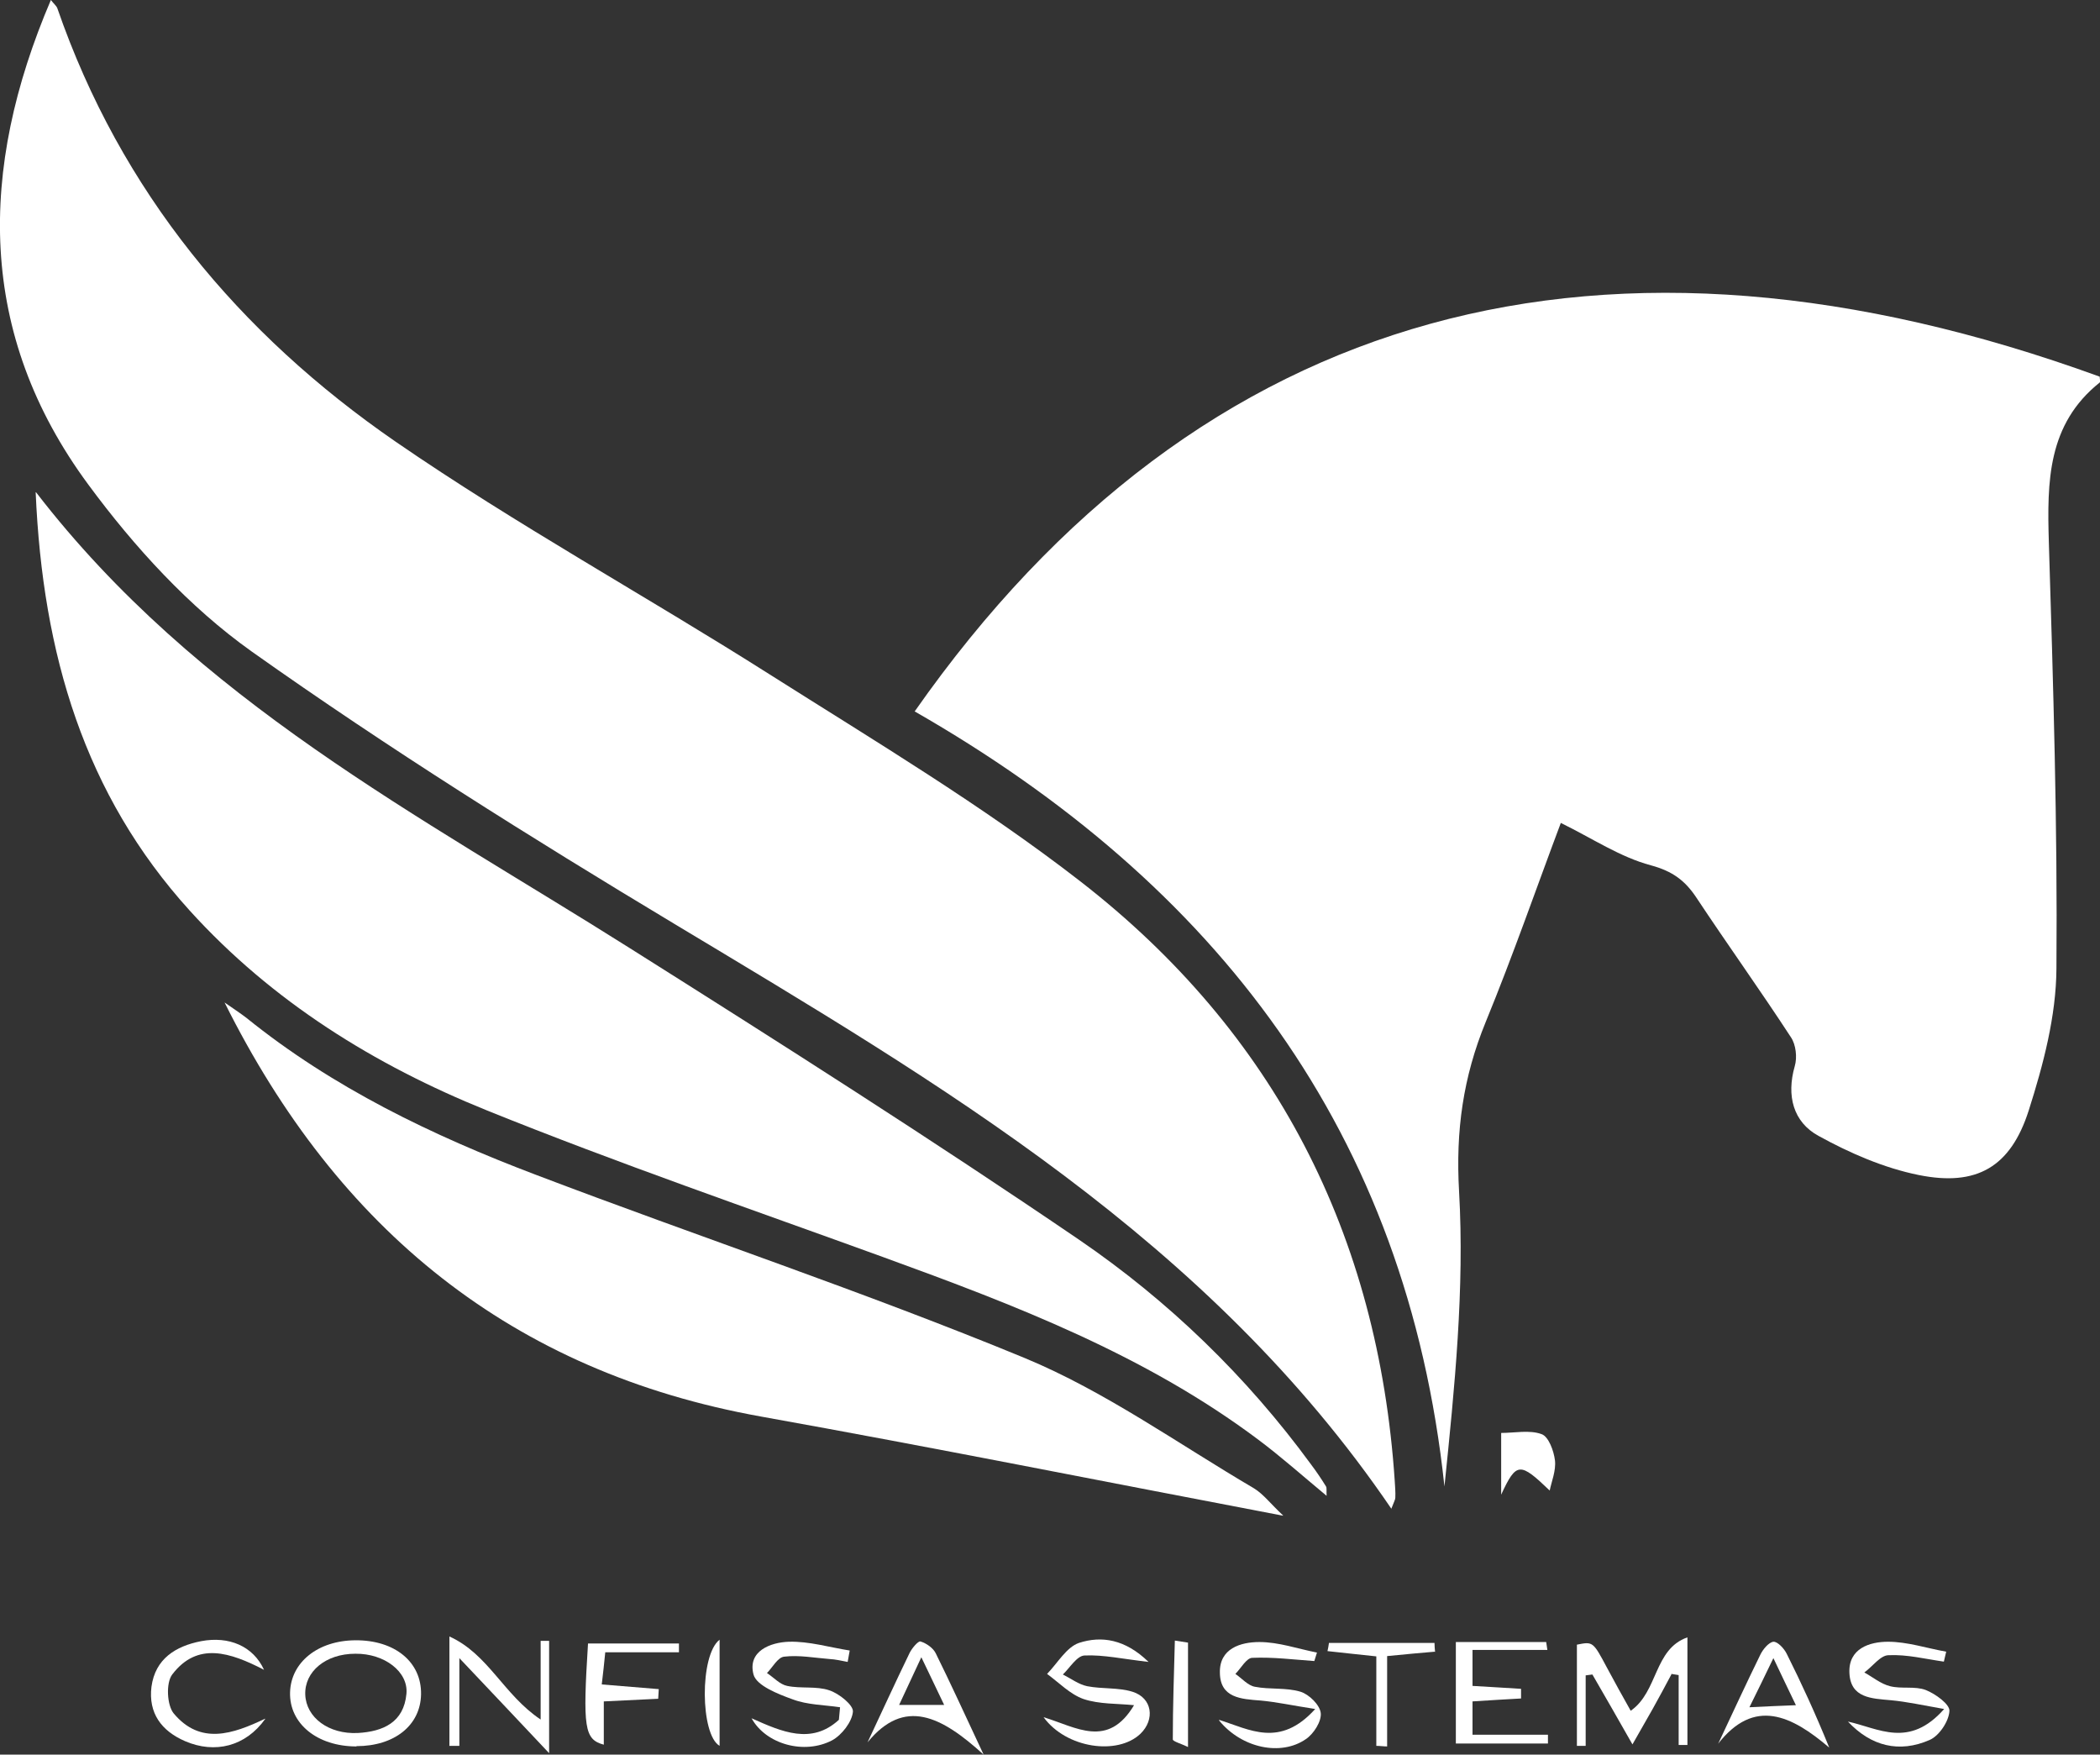 <svg xmlns="http://www.w3.org/2000/svg" id="Camada_1" data-name="Camada 1" viewBox="0 0 71.82 60"><rect x="0" y="0" width="71.82" height="60" fill="#333333" stroke="none"/><defs><style>      .cls-1 {        fill: #fff;      }    </style></defs><path class="cls-1" d="m31.28,24.33c9.79-13.98,23.74-17.56,40.53-11.45,0,.07.03.18,0,.2-1.79,1.43-1.8,3.39-1.74,5.45.15,4.86.3,9.73.26,14.59-.01,1.63-.45,3.29-.95,4.86-.62,1.93-1.78,2.6-3.76,2.2-1.19-.24-2.36-.75-3.43-1.34-.86-.47-1.1-1.37-.81-2.38.09-.3.04-.74-.13-.99-1.05-1.61-2.17-3.17-3.23-4.77-.39-.59-.82-.91-1.56-1.11-1.05-.28-2-.92-3.08-1.45-.82,2.18-1.63,4.52-2.57,6.81-.77,1.88-1.03,3.71-.91,5.79.19,3.33-.15,6.69-.5,10.09-1.29-12.11-7.79-20.59-18.13-26.51Z"></path><path class="cls-1" d="m47.59,51.6c-6.25-9.19-15.43-14.54-24.53-20.01-4.91-2.95-9.78-6-14.45-9.31-2.14-1.52-4.02-3.58-5.59-5.71C-.79,11.41-.74,5.8,1.74,0c.1.13.19.2.22.28,2.17,6.27,6.21,11.13,11.58,14.83,4.13,2.84,8.54,5.26,12.78,7.95,3.6,2.28,7.28,4.48,10.63,7.08,6.65,5.16,10.19,12.09,10.75,20.5.01.19.03.38.02.57,0,.07-.04.13-.14.39Z"></path><path class="cls-1" d="m1.23,16.83c5.51,7.15,13.13,11.06,20.29,15.58,5.17,3.26,10.33,6.54,15.38,9.98,3.06,2.09,5.73,4.67,7.94,7.69.18.24.35.49.51.75.03.05.01.13.02.32-.82-.68-1.56-1.34-2.35-1.93-3.86-2.89-8.3-4.59-12.78-6.22-4.54-1.65-9.11-3.22-13.59-5.03-3.84-1.55-7.34-3.72-10.16-6.83-3.6-3.97-5.03-8.76-5.27-14.3Z"></path><path class="cls-1" d="m43.88,51.83c-6.15-1.17-11.99-2.34-17.85-3.39-8.52-1.53-14.47-6.38-18.35-14.16.3.21.53.36.74.52,2.97,2.4,6.37,4.03,9.9,5.37,5.57,2.12,11.23,4,16.73,6.27,2.75,1.14,5.24,2.93,7.83,4.45.33.2.58.54,1,.93Z"></path><path class="cls-1" d="m57.16,57.26c-.21.39-.42.79-.64,1.18-.2.35-.4.7-.69,1.21-.5-.88-.93-1.63-1.37-2.39-.08.01-.16.02-.23.03v2.41c-.1,0-.2,0-.3,0v-3.46c.55-.11.55-.11,1.03.79.26.49.53.97.81,1.47.94-.65.79-2.11,1.94-2.51v3.68c-.1,0-.2,0-.3,0v-2.39c-.08-.01-.17-.03-.25-.04Z"></path><path class="cls-1" d="m12.19,59.72c-1.34,0-2.3-.78-2.27-1.85.03-1.03.95-1.77,2.23-1.78,1.35-.01,2.27.74,2.25,1.85-.02,1.06-.91,1.77-2.21,1.77Zm-.04-3.17c-1.01,0-1.74.61-1.71,1.4.03.78.8,1.36,1.8,1.31.86-.05,1.57-.36,1.66-1.34.07-.76-.76-1.38-1.74-1.37Z"></path><path class="cls-1" d="m25.71,58.76c1.03.46,2.04.91,2.98.05.01-.14.03-.29.04-.43-.54-.08-1.12-.08-1.62-.27-.5-.18-1.24-.47-1.34-.85-.21-.8.58-1.1,1.21-1.12.69-.02,1.38.19,2.08.3l-.07.39c-.21-.04-.42-.09-.63-.1-.51-.04-1.03-.14-1.54-.08-.22.02-.4.37-.59.56.23.15.44.39.69.44.47.1,1,0,1.44.15.34.11.83.51.81.73-.03.35-.38.8-.71.98-.95.5-2.27.14-2.76-.76Z"></path><path class="cls-1" d="m15.37,59.69v-3.73c1.33.6,1.85,1.99,3.12,2.84v-2.69c.1,0,.19,0,.29,0v3.84c-1.03-1.09-1.93-2.05-3.07-3.25v3c-.12,0-.23,0-.35,0Z"></path><path class="cls-1" d="m38.79,58.31c-.58-.06-1.19-.03-1.73-.21-.46-.16-.84-.56-1.25-.86.36-.37.66-.91,1.09-1.06.77-.25,1.58-.13,2.38.65-.88-.1-1.54-.25-2.19-.22-.26.01-.5.42-.74.65.28.14.54.34.83.4.51.1,1.07.04,1.55.19.68.21.78.95.27,1.44-.78.74-2.53.5-3.31-.57,1.12.34,2.2,1.09,3.1-.42Z"></path><path class="cls-1" d="m41.69,58.81c1.05.33,2.08.97,3.29-.37-.78-.12-1.32-.24-1.87-.29-.67-.05-1.38-.09-1.39-.95-.02-.83.71-1.05,1.35-1.05.66,0,1.31.23,1.97.36-.03.1-.06.19-.09.29-.71-.05-1.41-.14-2.12-.11-.2,0-.39.36-.58.55.22.15.43.4.67.44.51.1,1.07.02,1.56.17.29.09.66.45.69.73.03.28-.24.71-.51.89-.85.59-2.19.31-2.96-.63Z"></path><path class="cls-1" d="m63.2,58.87c1.05.23,2.09.93,3.29-.43-.74-.13-1.28-.25-1.82-.3-.66-.06-1.38-.07-1.42-.93-.04-.84.69-1.07,1.32-1.07.66,0,1.32.22,1.99.34-.03.11-.05.23-.08.34-.63-.09-1.26-.25-1.89-.22-.28,0-.55.39-.83.59.29.16.56.39.88.47.39.1.85-.01,1.22.13.33.13.83.49.81.72-.02.35-.35.85-.68.99-1.03.45-2,.22-2.8-.64Z"></path><path class="cls-1" d="m52.02,58.08c-.53.03-1.06.06-1.66.1v1.14h2.58c0,.1,0,.2,0,.3h-3.15v-3.47h3.09c.01.09.03.18.04.27h-2.56v1.23c.58.03,1.12.07,1.66.1,0,.12,0,.23,0,.35Z"></path><path class="cls-1" d="m9.07,58.78c-.67.94-1.72,1.2-2.74.76-.81-.35-1.26-.96-1.15-1.86.13-.96.83-1.39,1.7-1.56.95-.18,1.78.17,2.15.98-1.16-.6-2.28-.97-3.14.16-.22.29-.18,1.05.05,1.33.91,1.09,2.02.71,3.13.18Z"></path><path class="cls-1" d="m58.76,59.63c.48-1.02.95-2.04,1.44-3.04.09-.19.29-.43.45-.45.14-.01.37.23.46.42.5,1,.97,2.02,1.45,3.2-1.28-1.09-2.56-1.73-3.81-.12Zm1.89-2.93c-.3.63-.53,1.09-.82,1.68.62-.03,1.04-.05,1.59-.07-.27-.57-.48-.99-.77-1.61Z"></path><path class="cls-1" d="m29.67,59.58c.48-1.02.95-2.05,1.44-3.06.08-.16.29-.41.37-.39.2.06.43.22.52.4.5,1.01.97,2.04,1.64,3.47-1.45-1.32-2.71-1.96-3.97-.42Zm1.09-1.28h1.53c-.26-.55-.48-1-.78-1.63-.29.62-.5,1.07-.76,1.63Z"></path><path class="cls-1" d="m23.22,56.5h-2.52c-.04.39-.07.7-.12,1.1.7.06,1.32.11,1.95.16l-.02.33c-.6.03-1.2.06-1.86.09v1.48c-.67-.18-.72-.58-.54-3.46h3.11c0,.1,0,.2,0,.31Z"></path><path class="cls-1" d="m49.07,56.48c-.46.04-.93.08-1.63.15v3.09c-.12,0-.25-.02-.37-.02v-3.06c-.64-.07-1.15-.12-1.67-.18.02-.09.04-.19.05-.28h3.61c0,.1.01.21.02.31Z"></path><path class="cls-1" d="m53,50.97c-1.02-.98-1.14-.98-1.66.14v-2.11c.46,0,.97-.11,1.38.04.24.08.42.57.46.9.04.35-.12.73-.18,1.03Z"></path><path class="cls-1" d="m24.61,59.7c-.66-.38-.69-3.1,0-3.63v3.63Z"></path><path class="cls-1" d="m40.63,56.17v3.57c-.22-.11-.52-.19-.52-.26,0-1.13.04-2.25.07-3.38.15.02.3.05.45.07Z"></path></svg>